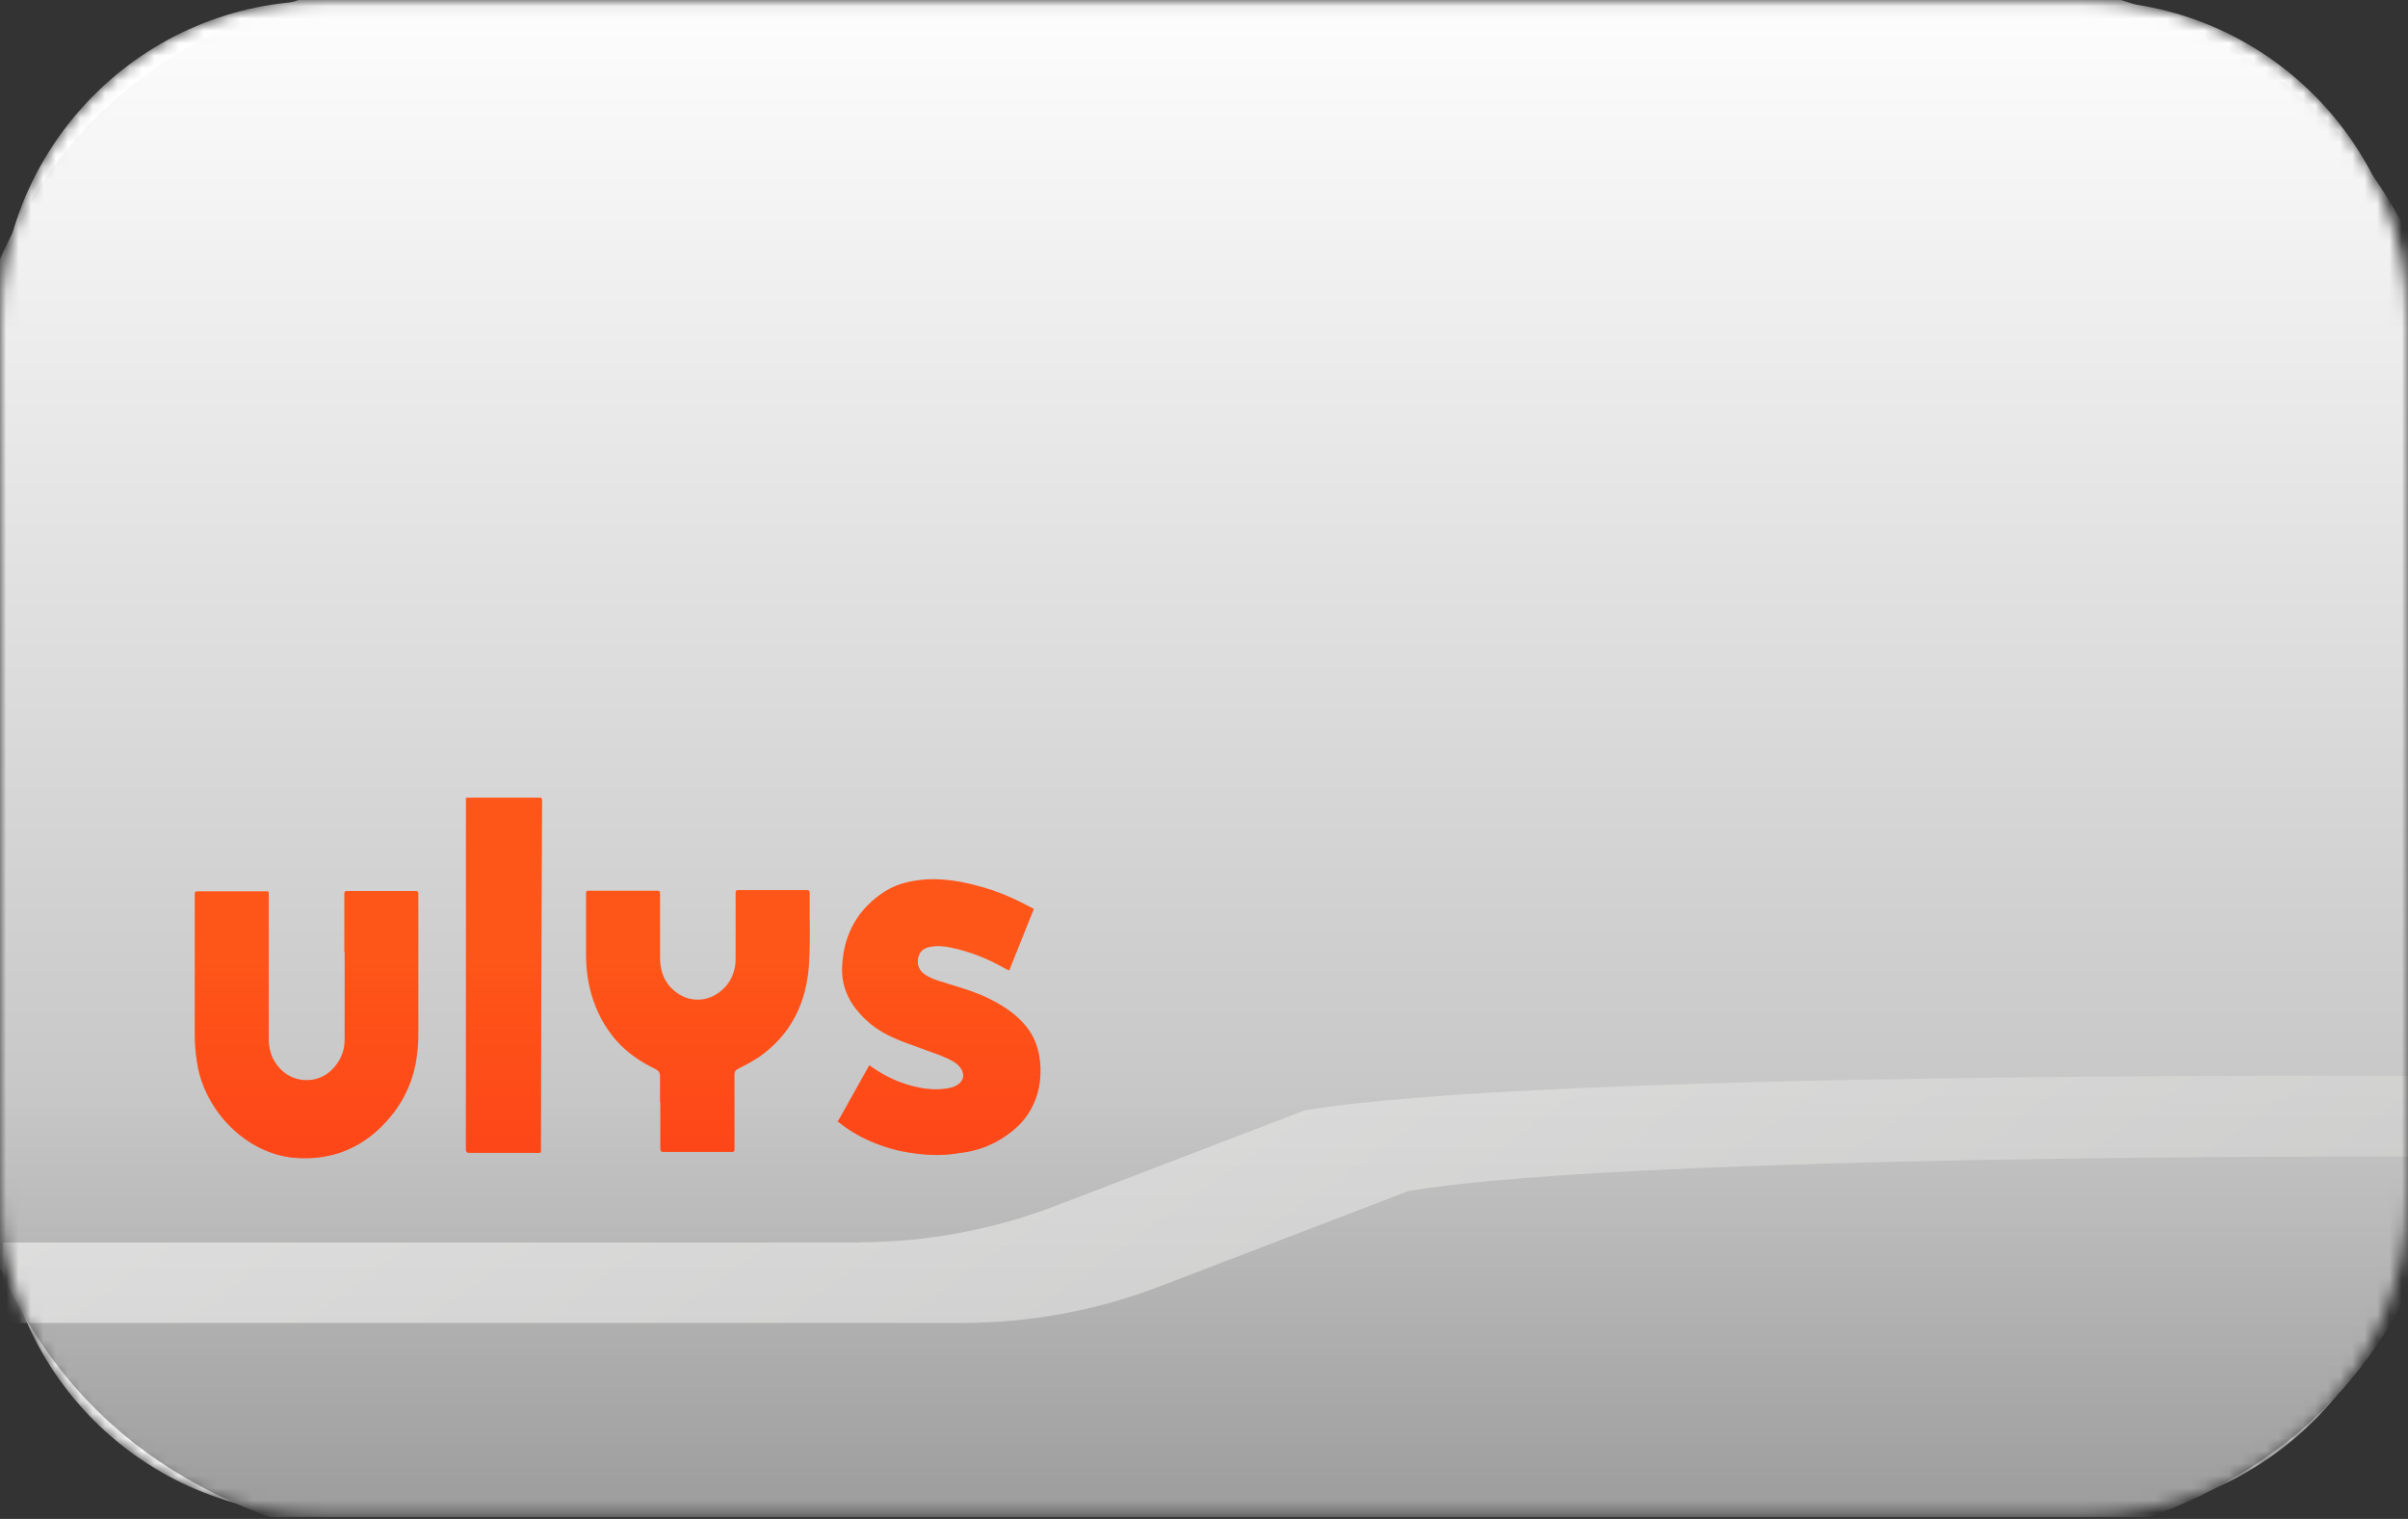 <svg width="195" height="123" viewBox="0 0 195 123" fill="none" xmlns="http://www.w3.org/2000/svg">
<rect x="0" y="0" width="195" height="123" fill="#333333" stroke="none"/>
<g clip-path="url(#clip0_2729_1352)">
<mask id="mask0_2729_1352" style="mask-type:luminance" maskUnits="userSpaceOnUse" x="0" y="0" width="195" height="123">
<path d="M168.992 0.073H26.008C11.644 0.073 0 11.717 0 26.081V96.647C0 111.011 11.644 122.655 26.008 122.655H168.992C183.356 122.655 195 111.011 195 96.647V26.081C195 11.717 183.356 0.073 168.992 0.073Z" fill="white"/>
</mask>
<g mask="url(#mask0_2729_1352)">
<path d="M168.992 0.073H26.008C11.644 0.073 0 11.717 0 26.081V96.647C0 111.011 11.644 122.655 26.008 122.655H168.992C183.356 122.655 195 111.011 195 96.647V26.081C195 11.717 183.356 0.073 168.992 0.073Z" fill="white"/>
<path d="M-4.632 46.581C-4.632 13.707 11.789 -2.729 44.63 -2.729H151.295C184.153 -2.729 200.581 13.707 200.581 46.581V77.05C200.581 109.924 184.153 126.361 151.295 126.361H44.63C11.773 126.361 -4.656 109.924 -4.656 77.05V46.581H-4.632Z" fill="url(#paint0_linear_2729_1352)"/>
<path d="M-4.266 46.581C-4.266 34.247 -4.266 25.033 -3.51 18.111C-2.73 11.213 -1.194 6.703 1.779 3.705C4.777 0.707 9.287 -0.804 16.185 -1.584C23.083 -2.34 32.297 -2.364 44.631 -2.364H151.296C163.629 -2.364 172.843 -2.364 179.741 -1.584C186.639 -0.804 191.149 0.707 194.147 3.705C197.145 6.703 198.656 11.213 199.436 18.111C200.192 25.009 200.216 34.247 200.216 46.581V77.049C200.216 89.383 200.216 98.597 199.436 105.519C198.681 112.442 197.145 116.951 194.147 119.925C191.149 122.923 186.639 124.435 179.741 125.215C172.843 125.97 163.629 125.995 151.296 125.995H44.631C32.297 125.995 23.083 125.995 16.185 125.215C9.287 124.459 4.777 122.923 1.779 119.925C-1.219 116.927 -2.73 112.418 -3.51 105.519C-4.266 98.621 -4.266 89.383 -4.266 77.049V46.581Z" stroke="url(#paint1_linear_2729_1352)" stroke-opacity="0.2" stroke-width="3.1"/>
<g style="mix-blend-mode:multiply">
<path fill-rule="evenodd" clip-rule="evenodd" d="M69.516 100.62H0.242V102.156C0.242 103.911 0.242 105.569 0.242 107.129H77.925C83.385 107.129 88.797 106.129 93.891 104.179L114.049 96.452C129.064 93.893 176.522 93.625 195.949 93.649C195.949 91.626 195.949 89.457 195.949 87.141C195.949 87.141 124.677 86.678 105.64 89.92L85.482 97.647C80.387 99.597 74.976 100.596 69.516 100.596V100.62Z" fill="url(#paint2_linear_2729_1352)" fill-opacity="0.6"/>
</g>
<path fill-rule="evenodd" clip-rule="evenodd" d="M43.849 64.692C43.849 64.668 43.849 64.644 43.849 64.595C41.802 64.595 39.779 64.595 37.731 64.595C37.731 65.277 37.731 65.96 37.731 66.667C37.731 67.91 37.731 69.129 37.731 70.372C37.731 72.858 37.731 75.32 37.731 77.782C37.731 78.635 37.731 79.463 37.731 80.317C37.731 81.097 37.731 81.877 37.731 82.657C37.731 84.972 37.731 87.288 37.731 89.603V89.652C37.731 90.798 37.731 91.944 37.731 93.089C37.731 93.26 37.804 93.357 37.975 93.357H43.533C43.801 93.357 43.801 93.357 43.801 93.162C43.801 93.138 43.801 93.089 43.801 93.065C43.825 83.68 43.849 74.296 43.898 64.887C43.898 64.814 43.898 64.765 43.898 64.692H43.849ZM27.908 77.124C27.908 77.562 27.908 77.977 27.908 78.415C27.908 78.976 27.908 79.512 27.908 80.073C27.908 81.462 27.908 82.827 27.908 84.217C27.908 85.07 27.616 85.777 27.079 86.41C25.983 87.727 24.179 87.727 23.082 86.898C22.204 86.215 21.766 85.289 21.766 84.168C21.766 81.316 21.766 78.464 21.766 75.612C21.766 74.54 21.766 73.467 21.766 72.419C21.766 72.175 21.766 72.175 21.522 72.175C20.986 72.175 20.474 72.175 19.938 72.175C18.621 72.175 17.305 72.175 16.013 72.175C15.843 72.175 15.77 72.2 15.77 72.419C15.77 74.515 15.77 76.612 15.77 78.708C15.77 80.414 15.77 82.12 15.77 83.802C15.77 84.704 15.867 85.606 16.038 86.508C16.842 90.286 20.206 93.552 24.057 93.772C25.227 93.845 26.373 93.723 27.494 93.357C29.224 92.772 30.614 91.7 31.759 90.262C32.954 88.75 33.612 87.044 33.807 85.118C33.88 84.485 33.88 83.851 33.88 83.217C33.88 81.755 33.88 80.268 33.88 78.805C33.88 77.977 33.88 77.148 33.88 76.295C33.88 75.003 33.88 73.687 33.88 72.395C33.88 72.224 33.856 72.151 33.661 72.151C31.808 72.151 29.956 72.151 28.103 72.151C27.933 72.151 27.884 72.2 27.884 72.37C27.884 73.955 27.884 75.539 27.884 77.124H27.908ZM67.81 90.871L68.151 90.286C68.907 88.921 69.638 87.605 70.394 86.264C70.418 86.264 70.443 86.313 70.467 86.313C70.516 86.337 70.564 86.386 70.613 86.41C71.808 87.263 73.124 87.824 74.538 88.092C75.342 88.239 76.146 88.263 76.951 88.092C77.17 88.043 77.414 87.946 77.609 87.8C78.023 87.507 78.121 87.02 77.853 86.581C77.682 86.288 77.438 86.094 77.146 85.923C76.561 85.606 75.951 85.387 75.342 85.167C75.196 85.118 75.049 85.07 74.879 84.997C74.684 84.924 74.465 84.85 74.269 84.777C73.587 84.534 72.904 84.29 72.222 83.973C71.247 83.534 70.394 82.925 69.663 82.12C68.639 80.999 68.103 79.707 68.2 78.172C68.346 75.564 69.516 73.54 71.71 72.151C72.539 71.639 73.441 71.395 74.391 71.273C76.268 71.03 78.096 71.395 79.876 71.932C81.168 72.322 82.386 72.882 83.556 73.516C83.581 73.516 83.629 73.54 83.654 73.565C83.654 73.565 83.678 73.565 83.703 73.589C83.703 73.589 83.703 73.589 83.727 73.589C83.41 74.394 83.069 75.222 82.752 76.027C82.411 76.88 82.07 77.733 81.728 78.586C81.68 78.586 81.655 78.537 81.606 78.537C81.533 78.489 81.436 78.464 81.363 78.415C79.998 77.635 78.535 77.05 76.999 76.734C76.439 76.612 75.878 76.563 75.293 76.685C74.781 76.782 74.44 77.075 74.343 77.611C74.269 78.123 74.416 78.562 74.855 78.879C75.293 79.195 75.805 79.366 76.293 79.512H76.341C76.634 79.634 76.951 79.707 77.243 79.805C78.194 80.097 79.12 80.39 80.022 80.829C81.216 81.413 82.313 82.12 83.142 83.168C83.825 84.022 84.141 85.021 84.239 86.118C84.312 87.239 84.19 88.336 83.703 89.384C83.191 90.554 82.338 91.407 81.29 92.09C80.217 92.797 79.047 93.211 77.804 93.357C77.682 93.357 77.585 93.382 77.463 93.406C76.951 93.479 76.415 93.528 75.903 93.528C75.269 93.528 74.611 93.479 73.977 93.382C72.758 93.235 71.588 92.894 70.467 92.407C69.516 91.992 68.663 91.48 67.859 90.822C67.859 90.822 67.81 90.798 67.81 90.773V90.871ZM53.478 89.262C53.478 89.53 53.478 89.799 53.478 90.067V93.04C53.478 93.211 53.551 93.284 53.721 93.284H59.23C59.23 93.284 59.255 93.284 59.279 93.284C59.303 93.284 59.352 93.284 59.352 93.284C59.401 93.26 59.45 93.211 59.474 93.162C59.474 93.138 59.474 93.089 59.474 93.04C59.474 93.04 59.474 93.016 59.474 92.992C59.474 90.993 59.474 88.994 59.474 86.995C59.474 86.8 59.547 86.678 59.718 86.581C59.864 86.484 60.035 86.41 60.181 86.337C60.62 86.118 61.034 85.874 61.448 85.606C64.081 83.778 65.324 81.17 65.519 78.025C65.592 76.734 65.592 75.466 65.568 74.174C65.568 73.54 65.568 72.931 65.568 72.297C65.568 72.127 65.519 72.078 65.348 72.078C63.496 72.078 61.643 72.078 59.791 72.078C59.596 72.078 59.571 72.151 59.571 72.322C59.571 73.321 59.571 74.32 59.571 75.344C59.571 76.124 59.571 76.928 59.571 77.709C59.571 78.172 59.474 78.61 59.303 79.025C58.816 80.17 57.646 80.975 56.476 80.95C55.623 80.95 54.891 80.56 54.306 79.951C53.673 79.269 53.453 78.44 53.453 77.538C53.453 76.977 53.453 76.441 53.453 75.88C53.453 74.71 53.453 73.54 53.453 72.37C53.453 72.175 53.404 72.127 53.209 72.127C51.357 72.127 49.529 72.127 47.676 72.127C47.506 72.127 47.457 72.175 47.457 72.346C47.457 72.492 47.457 72.638 47.457 72.785C47.457 74.296 47.457 75.783 47.457 77.294C47.457 78.537 47.628 79.756 48.018 80.926C48.505 82.364 49.236 83.607 50.309 84.68C51.113 85.46 52.039 86.069 53.063 86.557C53.307 86.678 53.453 86.849 53.453 87.142C53.453 87.849 53.453 88.58 53.453 89.287L53.478 89.262Z" fill="#FE5518"/>
<path fill-rule="evenodd" clip-rule="evenodd" d="M43.849 64.692C43.849 64.668 43.849 64.644 43.849 64.595C41.802 64.595 39.779 64.595 37.731 64.595C37.731 65.277 37.731 65.96 37.731 66.667C37.731 67.91 37.731 69.129 37.731 70.372C37.731 72.858 37.731 75.32 37.731 77.782C37.731 78.635 37.731 79.463 37.731 80.317C37.731 81.097 37.731 81.877 37.731 82.657C37.731 84.972 37.731 87.288 37.731 89.603V89.652C37.731 90.798 37.731 91.944 37.731 93.089C37.731 93.26 37.804 93.357 37.975 93.357H43.533C43.801 93.357 43.801 93.357 43.801 93.162C43.801 93.138 43.801 93.089 43.801 93.065C43.825 83.68 43.849 74.296 43.898 64.887C43.898 64.814 43.898 64.765 43.898 64.692H43.849ZM27.908 77.124C27.908 77.562 27.908 77.977 27.908 78.415C27.908 78.976 27.908 79.512 27.908 80.073C27.908 81.462 27.908 82.827 27.908 84.217C27.908 85.07 27.616 85.777 27.079 86.41C25.983 87.727 24.179 87.727 23.082 86.898C22.204 86.215 21.766 85.289 21.766 84.168C21.766 81.316 21.766 78.464 21.766 75.612C21.766 74.54 21.766 73.467 21.766 72.419C21.766 72.175 21.766 72.175 21.522 72.175C20.986 72.175 20.474 72.175 19.938 72.175C18.621 72.175 17.305 72.175 16.013 72.175C15.843 72.175 15.77 72.2 15.77 72.419C15.77 74.515 15.77 76.612 15.77 78.708C15.77 80.414 15.77 82.12 15.77 83.802C15.77 84.704 15.867 85.606 16.038 86.508C16.842 90.286 20.206 93.552 24.057 93.772C25.227 93.845 26.373 93.723 27.494 93.357C29.224 92.772 30.614 91.7 31.759 90.262C32.954 88.75 33.612 87.044 33.807 85.118C33.88 84.485 33.88 83.851 33.88 83.217C33.88 81.755 33.88 80.268 33.88 78.805C33.88 77.977 33.88 77.148 33.88 76.295C33.88 75.003 33.88 73.687 33.88 72.395C33.88 72.224 33.856 72.151 33.661 72.151C31.808 72.151 29.956 72.151 28.103 72.151C27.933 72.151 27.884 72.2 27.884 72.37C27.884 73.955 27.884 75.539 27.884 77.124H27.908ZM67.81 90.871L68.151 90.286C68.907 88.921 69.638 87.605 70.394 86.264C70.418 86.264 70.443 86.313 70.467 86.313C70.516 86.337 70.564 86.386 70.613 86.41C71.808 87.263 73.124 87.824 74.538 88.092C75.342 88.239 76.146 88.263 76.951 88.092C77.17 88.043 77.414 87.946 77.609 87.8C78.023 87.507 78.121 87.02 77.853 86.581C77.682 86.288 77.438 86.094 77.146 85.923C76.561 85.606 75.951 85.387 75.342 85.167C75.196 85.118 75.049 85.07 74.879 84.997C74.684 84.924 74.465 84.85 74.269 84.777C73.587 84.534 72.904 84.29 72.222 83.973C71.247 83.534 70.394 82.925 69.663 82.12C68.639 80.999 68.103 79.707 68.2 78.172C68.346 75.564 69.516 73.54 71.71 72.151C72.539 71.639 73.441 71.395 74.391 71.273C76.268 71.03 78.096 71.395 79.876 71.932C81.168 72.322 82.386 72.882 83.556 73.516C83.581 73.516 83.629 73.54 83.654 73.565C83.654 73.565 83.678 73.565 83.703 73.589C83.703 73.589 83.703 73.589 83.727 73.589C83.41 74.394 83.069 75.222 82.752 76.027C82.411 76.88 82.07 77.733 81.728 78.586C81.68 78.586 81.655 78.537 81.606 78.537C81.533 78.489 81.436 78.464 81.363 78.415C79.998 77.635 78.535 77.05 76.999 76.734C76.439 76.612 75.878 76.563 75.293 76.685C74.781 76.782 74.44 77.075 74.343 77.611C74.269 78.123 74.416 78.562 74.855 78.879C75.293 79.195 75.805 79.366 76.293 79.512H76.341C76.634 79.634 76.951 79.707 77.243 79.805C78.194 80.097 79.12 80.39 80.022 80.829C81.216 81.413 82.313 82.12 83.142 83.168C83.825 84.022 84.141 85.021 84.239 86.118C84.312 87.239 84.19 88.336 83.703 89.384C83.191 90.554 82.338 91.407 81.29 92.09C80.217 92.797 79.047 93.211 77.804 93.357C77.682 93.357 77.585 93.382 77.463 93.406C76.951 93.479 76.415 93.528 75.903 93.528C75.269 93.528 74.611 93.479 73.977 93.382C72.758 93.235 71.588 92.894 70.467 92.407C69.516 91.992 68.663 91.48 67.859 90.822C67.859 90.822 67.81 90.798 67.81 90.773V90.871ZM53.478 89.262C53.478 89.53 53.478 89.799 53.478 90.067V93.04C53.478 93.211 53.551 93.284 53.721 93.284H59.23C59.23 93.284 59.255 93.284 59.279 93.284C59.303 93.284 59.352 93.284 59.352 93.284C59.401 93.26 59.45 93.211 59.474 93.162C59.474 93.138 59.474 93.089 59.474 93.04C59.474 93.04 59.474 93.016 59.474 92.992C59.474 90.993 59.474 88.994 59.474 86.995C59.474 86.8 59.547 86.678 59.718 86.581C59.864 86.484 60.035 86.41 60.181 86.337C60.62 86.118 61.034 85.874 61.448 85.606C64.081 83.778 65.324 81.17 65.519 78.025C65.592 76.734 65.592 75.466 65.568 74.174C65.568 73.54 65.568 72.931 65.568 72.297C65.568 72.127 65.519 72.078 65.348 72.078C63.496 72.078 61.643 72.078 59.791 72.078C59.596 72.078 59.571 72.151 59.571 72.322C59.571 73.321 59.571 74.32 59.571 75.344C59.571 76.124 59.571 76.928 59.571 77.709C59.571 78.172 59.474 78.61 59.303 79.025C58.816 80.17 57.646 80.975 56.476 80.95C55.623 80.95 54.891 80.56 54.306 79.951C53.673 79.269 53.453 78.44 53.453 77.538C53.453 76.977 53.453 76.441 53.453 75.88C53.453 74.71 53.453 73.54 53.453 72.37C53.453 72.175 53.404 72.127 53.209 72.127C51.357 72.127 49.529 72.127 47.676 72.127C47.506 72.127 47.457 72.175 47.457 72.346C47.457 72.492 47.457 72.638 47.457 72.785C47.457 74.296 47.457 75.783 47.457 77.294C47.457 78.537 47.628 79.756 48.018 80.926C48.505 82.364 49.236 83.607 50.309 84.68C51.113 85.46 52.039 86.069 53.063 86.557C53.307 86.678 53.453 86.849 53.453 87.142C53.453 87.849 53.453 88.58 53.453 89.287L53.478 89.262Z" fill="url(#paint3_linear_2729_1352)" fill-opacity="0.5"/>
</g>
</g>
<defs>
<linearGradient id="paint0_linear_2729_1352" x1="97.963" y1="126.361" x2="97.963" y2="-2.729" gradientUnits="userSpaceOnUse">
<stop stop-color="#989898"/>
<stop offset="0.3" stop-color="#C8C8C8"/>
<stop offset="1" stop-color="white"/>
</linearGradient>
<linearGradient id="paint1_linear_2729_1352" x1="-8.044" y1="-14.527" x2="203.093" y2="137.524" gradientUnits="userSpaceOnUse">
<stop stop-color="white"/>
<stop offset="1" stop-color="#626262"/>
</linearGradient>
<linearGradient id="paint2_linear_2729_1352" x1="135.792" y1="150.37" x2="50.796" y2="30.396" gradientUnits="userSpaceOnUse">
<stop stop-color="#D3D3D2"/>
<stop offset="1" stop-color="white"/>
</linearGradient>
<linearGradient id="paint3_linear_2729_1352" x1="50.041" y1="70.689" x2="50.041" y2="95.185" gradientUnits="userSpaceOnUse">
<stop offset="0.3" stop-color="#FE3418" stop-opacity="0"/>
<stop offset="1" stop-color="#FE3418"/>
</linearGradient>
<clipPath id="clip0_2729_1352">
<rect width="195" height="122.85" fill="white"/>
</clipPath>
</defs>
</svg>
